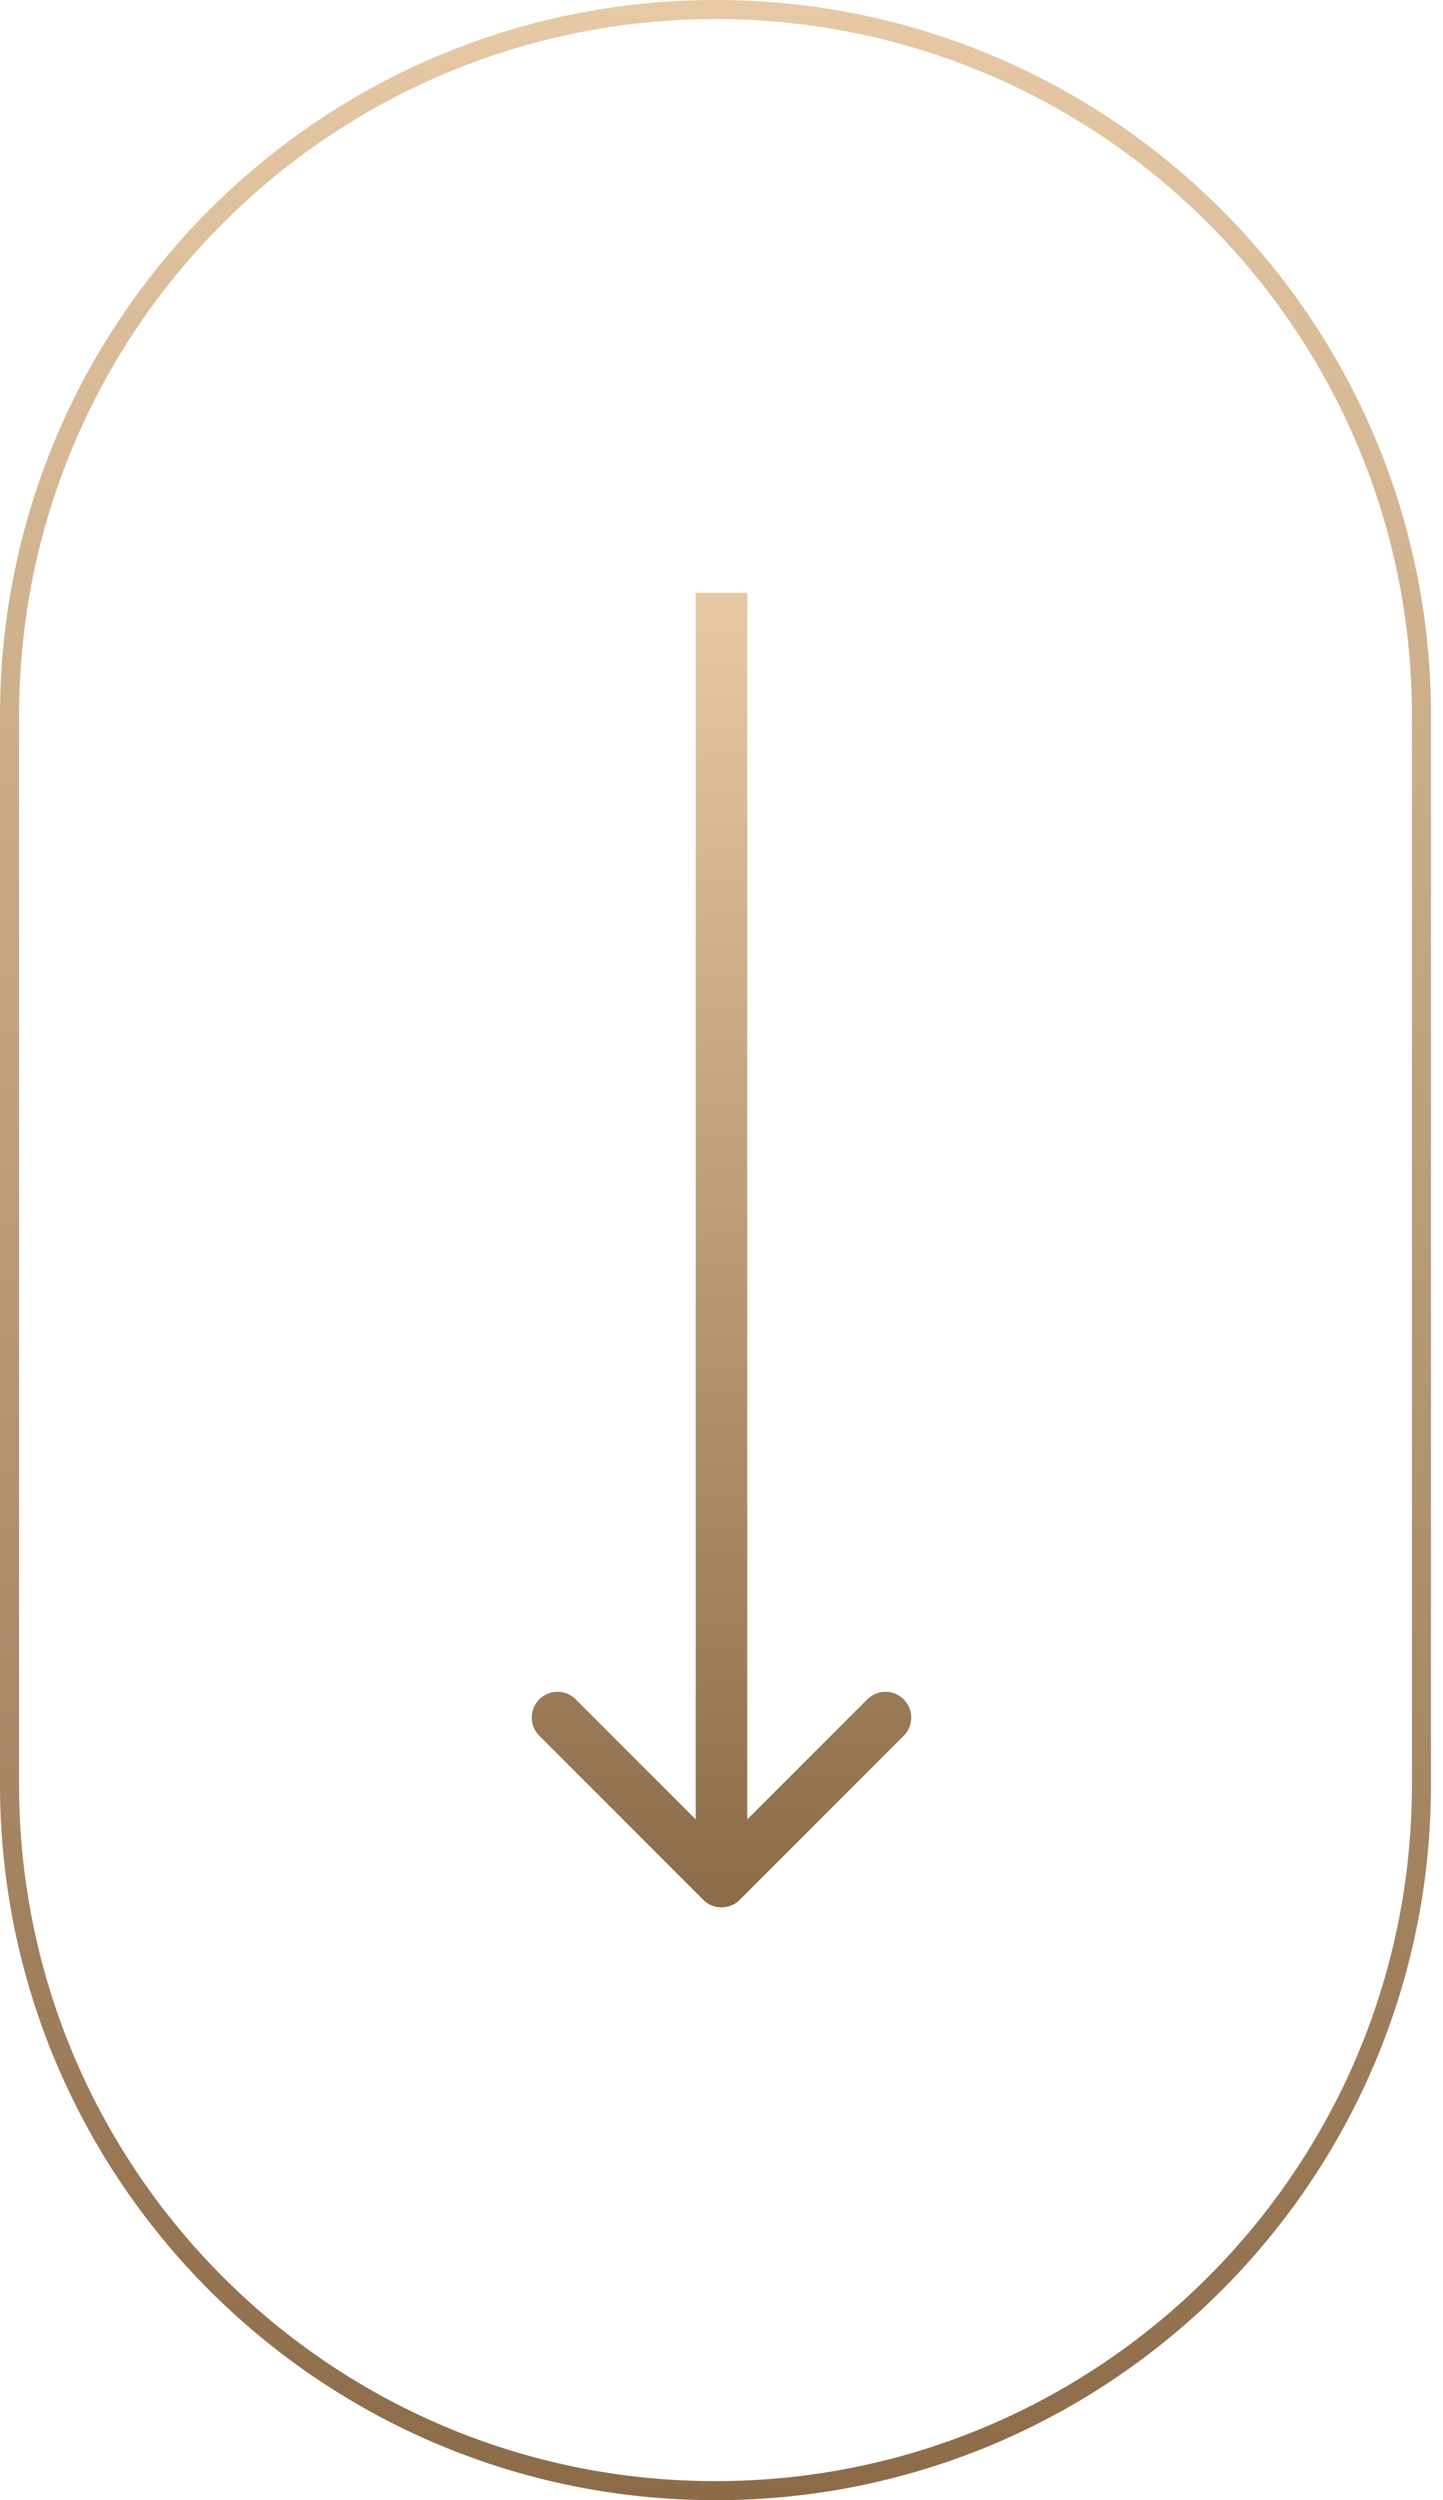 <svg xmlns="http://www.w3.org/2000/svg" width="56" height="97" viewBox="0 0 56 97" fill="none"><path fill-rule="evenodd" clip-rule="evenodd" d="M54.794 69.233V27.767C54.794 12.841 42.694 0.74 27.767 0.74C12.841 0.74 0.74 12.841 0.74 27.767V69.233C0.74 84.159 12.841 96.26 27.767 96.26C42.694 96.26 54.794 84.159 54.794 69.233ZM27.767 0C12.432 0 0 12.432 0 27.767V69.233C0 84.568 12.432 97 27.767 97C43.103 97 55.534 84.568 55.534 69.233V27.767C55.534 12.432 43.103 0 27.767 0Z" fill="url(#paint0_linear_353_32450)"></path><path fill-rule="evenodd" clip-rule="evenodd" d="M27 70.586L27 23H29L29 70.586L33.657 65.929C34.047 65.538 34.681 65.538 35.071 65.929C35.462 66.32 35.462 66.953 35.071 67.343L28.707 73.707C28.317 74.098 27.683 74.098 27.293 73.707L20.929 67.343C20.538 66.953 20.538 66.32 20.929 65.929C21.319 65.538 21.953 65.538 22.343 65.929L27 70.586Z" fill="url(#paint1_linear_353_32450)"></path><defs><linearGradient id="paint0_linear_353_32450" x1="27.767" y1="0" x2="27.767" y2="97" gradientUnits="userSpaceOnUse"><stop stop-color="#E7C9A5"></stop><stop offset="1" stop-color="#8C6B49"></stop></linearGradient><linearGradient id="paint1_linear_353_32450" x1="28" y1="23" x2="28" y2="74" gradientUnits="userSpaceOnUse"><stop stop-color="#E7C9A5"></stop><stop offset="1" stop-color="#8C6B49"></stop></linearGradient></defs></svg>